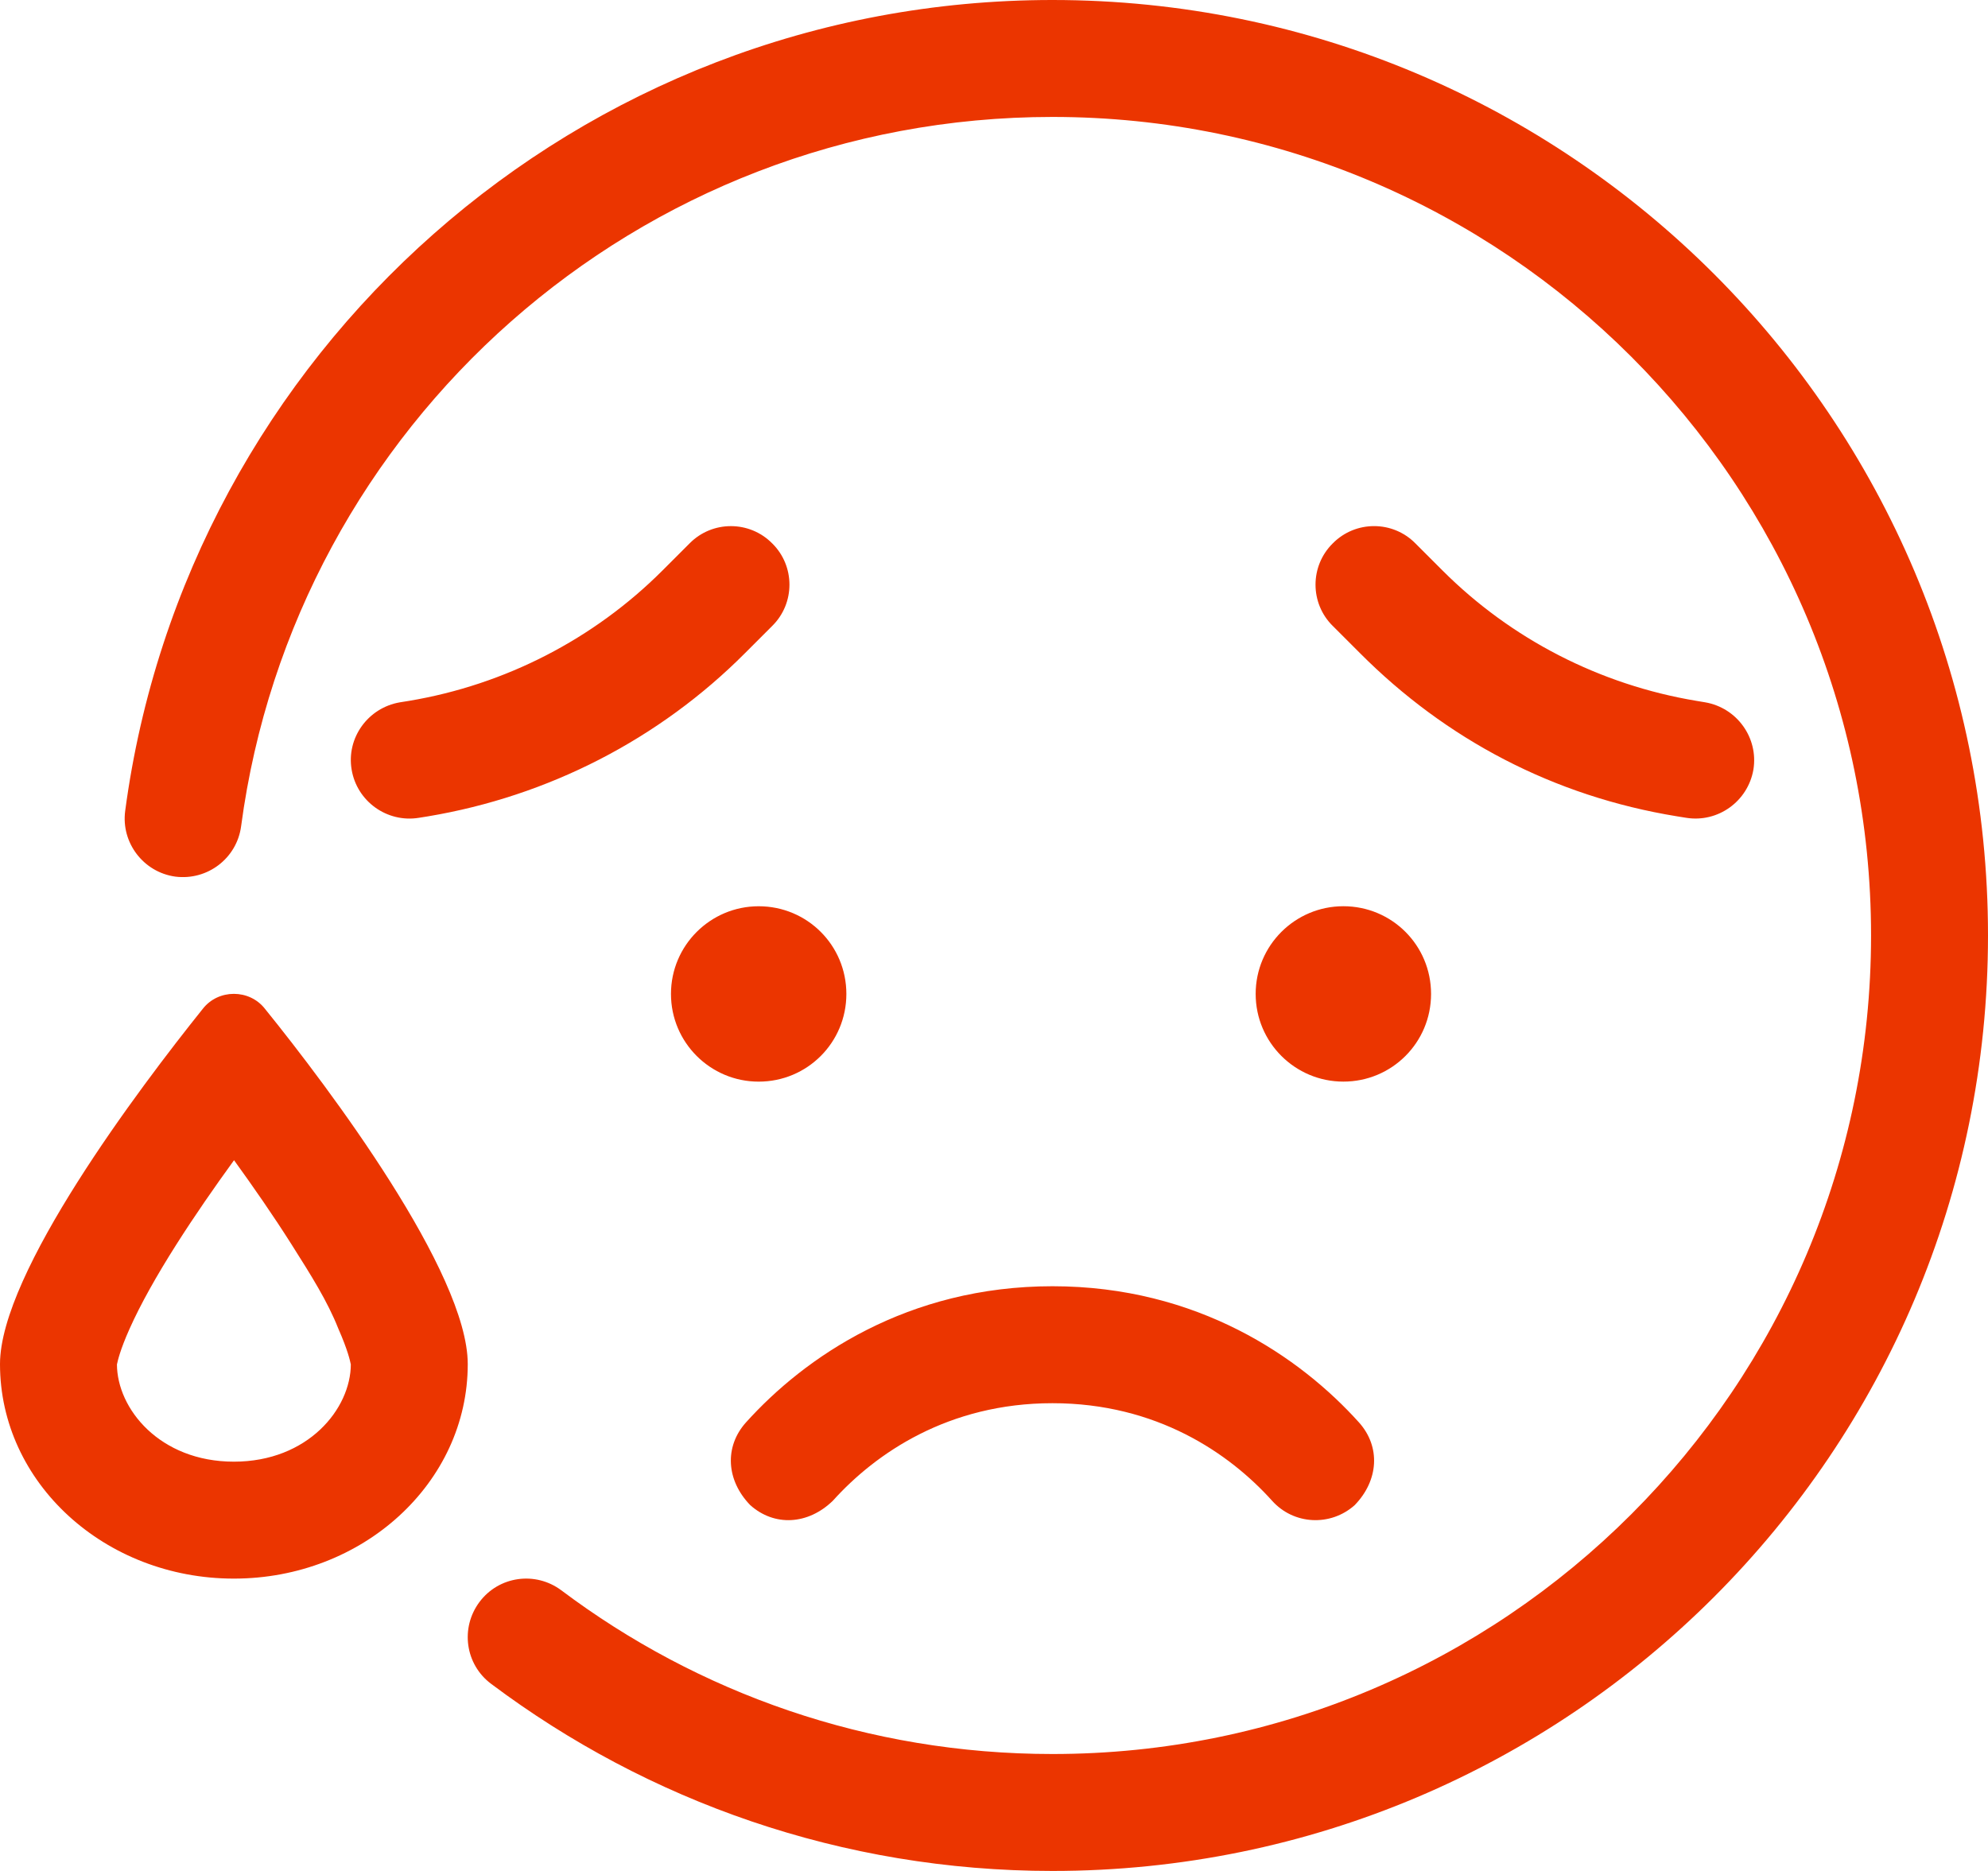 <svg xmlns="http://www.w3.org/2000/svg" id="b" width="80" height="75.294" viewBox="0 0 80 75.294"><defs><style>.d{fill:#eb3500;}</style></defs><g id="c"><path class="d" d="M42.353,4.706c-16.706,0-30.504,12.426-32.65,28.544-.172,1.294-1.356,2.191-2.644,2.029-1.288-.176-2.193-1.368-2.021-2.647C7.493,14.209,23.265,0,42.353,0c20.794,0,37.647,16.853,37.647,37.647s-16.853,37.647-37.647,37.647c-8.471,0-16.294-2.809-22.588-7.529-1.044-.779-1.25-2.25-.471-3.294,.779-1.044,2.25-1.25,3.294-.471,5.5,4.132,12.338,6.588,19.765,6.588,18.191,0,32.941-14.75,32.941-32.941S60.544,4.706,42.353,4.706h0ZM8.157,40.603c.626-.809,1.882-.809,2.509,0,2.582,3.191,8.157,10.618,8.157,14.294,0,4.779-4.224,8.632-9.412,8.632S0,59.676,0,54.897c0-3.676,5.599-11.103,8.157-14.294Zm-1.063,9.485c-.794,1.25-1.446,2.412-1.884,3.397-.382,.853-.475,1.294-.497,1.397-.006,.029-.007,.029-.007,.015,0,1.794,1.722,3.926,4.706,3.926s4.706-2.132,4.706-3.926c0,.015-.001,.015-.007-.015-.021-.103-.113-.544-.496-1.412-.437-1.103-1.087-2.132-1.878-3.382-.735-1.162-1.543-2.324-2.319-3.397-.779,1.074-1.587,2.235-2.324,3.397h0Zm35.259,6.382c-4.191,0-7.118,2.015-8.838,3.926-1,.971-2.353,1.044-3.324,.176-.971-1-1.044-2.353-.176-3.324,2.368-2.632,6.5-5.485,12.338-5.485s9.971,2.853,12.338,5.485c.868,.971,.794,2.324-.176,3.324-.971,.868-2.456,.794-3.324-.176-1.721-1.912-4.647-3.926-8.838-3.926h0Zm11.706-20c1.956,0,3.529,1.574,3.529,3.529s-1.574,3.529-3.529,3.529c-1.941,0-3.529-1.574-3.529-3.529s1.588-3.529,3.529-3.529Zm-23.529,7.059c-1.941,0-3.529-1.574-3.529-3.529s1.588-3.529,3.529-3.529c1.956,0,3.529,1.574,3.529,3.529s-1.574,3.529-3.529,3.529Zm.544-21.662c.926,.912,.926,2.412,0,3.324l-1.088,1.088c-3.456,3.471-7.926,5.765-12.765,6.574l-.368,.059c-1.279,.206-2.49-.662-2.703-1.941-.215-1.279,.659-2.485,1.938-2.706l.368-.059c3.868-.647,7.441-2.485,10.206-5.25l1.088-1.088c.912-.926,2.412-.926,3.324,0Zm22.559,3.324c-.926-.912-.926-2.412,0-3.324,.912-.926,2.412-.926,3.324,0l1.088,1.088c2.765,2.765,6.338,4.603,10.221,5.25l.353,.059c1.279,.221,2.147,1.426,1.941,2.706-.221,1.279-1.426,2.147-2.706,1.941l-.368-.059c-4.971-.809-9.309-3.103-12.765-6.574l-1.088-1.088Z"></path></g></svg>